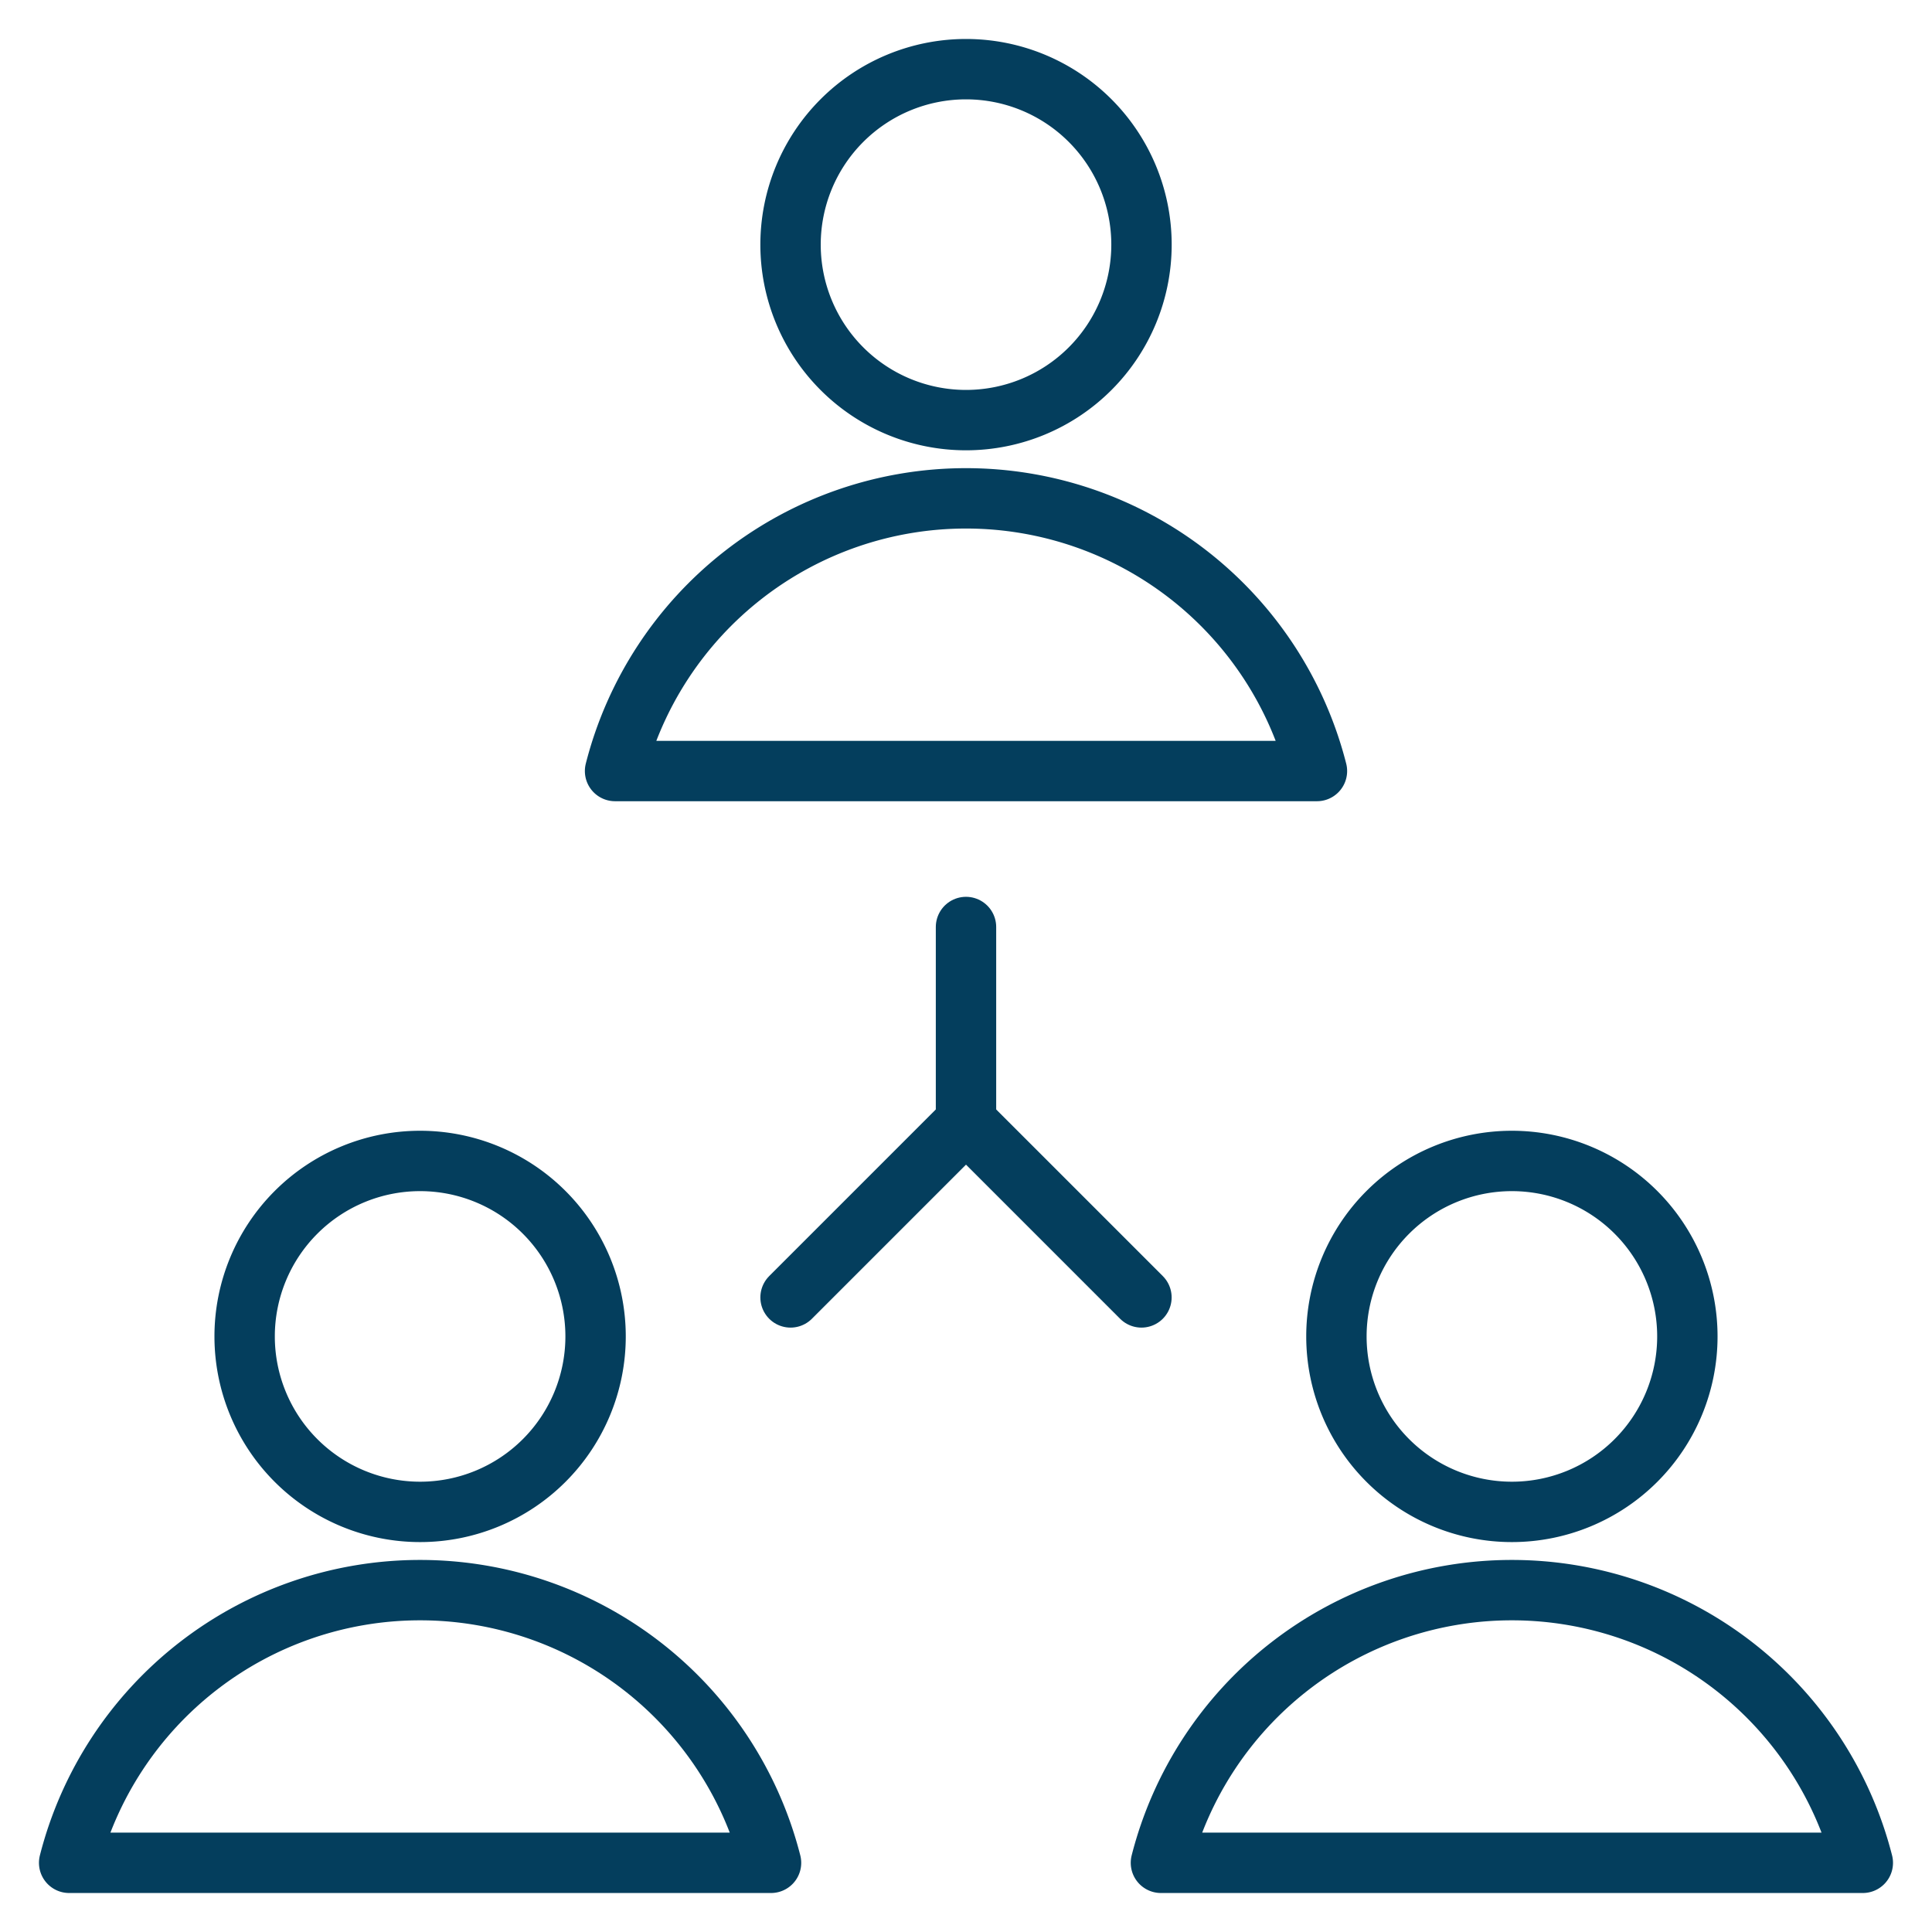 <svg viewBox="-0.75 -0.75 48 48" xmlns="http://www.w3.org/2000/svg" id="Multiple-Users-3--Streamline-Ultimate" height="48" width="48">
  <desc>
    Multiple Users 3 Streamline Icon: https://streamlinehq.com
  </desc>
  <path d="m23.25 22.281 0 4.844" fill="none" stroke="#043e5d" stroke-linecap="round" stroke-linejoin="round" stroke-width="1.5"></path>
  <path d="m23.25 27.125 4.359 4.359" fill="none" stroke="#043e5d" stroke-linecap="round" stroke-linejoin="round" stroke-width="1.5"></path>
  <path d="m23.25 27.125 -4.359 4.359" fill="none" stroke="#043e5d" stroke-linecap="round" stroke-linejoin="round" stroke-width="1.5"></path>
  <path d="M18.891 5.328a4.359 4.359 0 1 0 8.719 0 4.359 4.359 0 1 0 -8.719 0Z" fill="none" stroke="#043e5d" stroke-linecap="round" stroke-linejoin="round" stroke-width="1.5"></path>
  <path d="M31.969 18.406a8.998 8.998 0 0 0 -17.438 0Z" fill="none" stroke="#043e5d" stroke-linecap="round" stroke-linejoin="round" stroke-width="1.5"></path>
  <path d="M5.328 32.453a4.359 4.359 0 1 0 8.719 0 4.359 4.359 0 1 0 -8.719 0Z" fill="none" stroke="#043e5d" stroke-linecap="round" stroke-linejoin="round" stroke-width="1.5"></path>
  <path d="M18.406 45.531a8.998 8.998 0 0 0 -17.438 0Z" fill="none" stroke="#043e5d" stroke-linecap="round" stroke-linejoin="round" stroke-width="1.5"></path>
  <path d="M32.453 32.453a4.359 4.359 0 1 0 8.719 0 4.359 4.359 0 1 0 -8.719 0Z" fill="none" stroke="#043e5d" stroke-linecap="round" stroke-linejoin="round" stroke-width="1.5"></path>
  <path d="M45.531 45.531a8.998 8.998 0 0 0 -17.438 0Z" fill="none" stroke="#043e5d" stroke-linecap="round" stroke-linejoin="round" stroke-width="1.5"></path>
</svg>